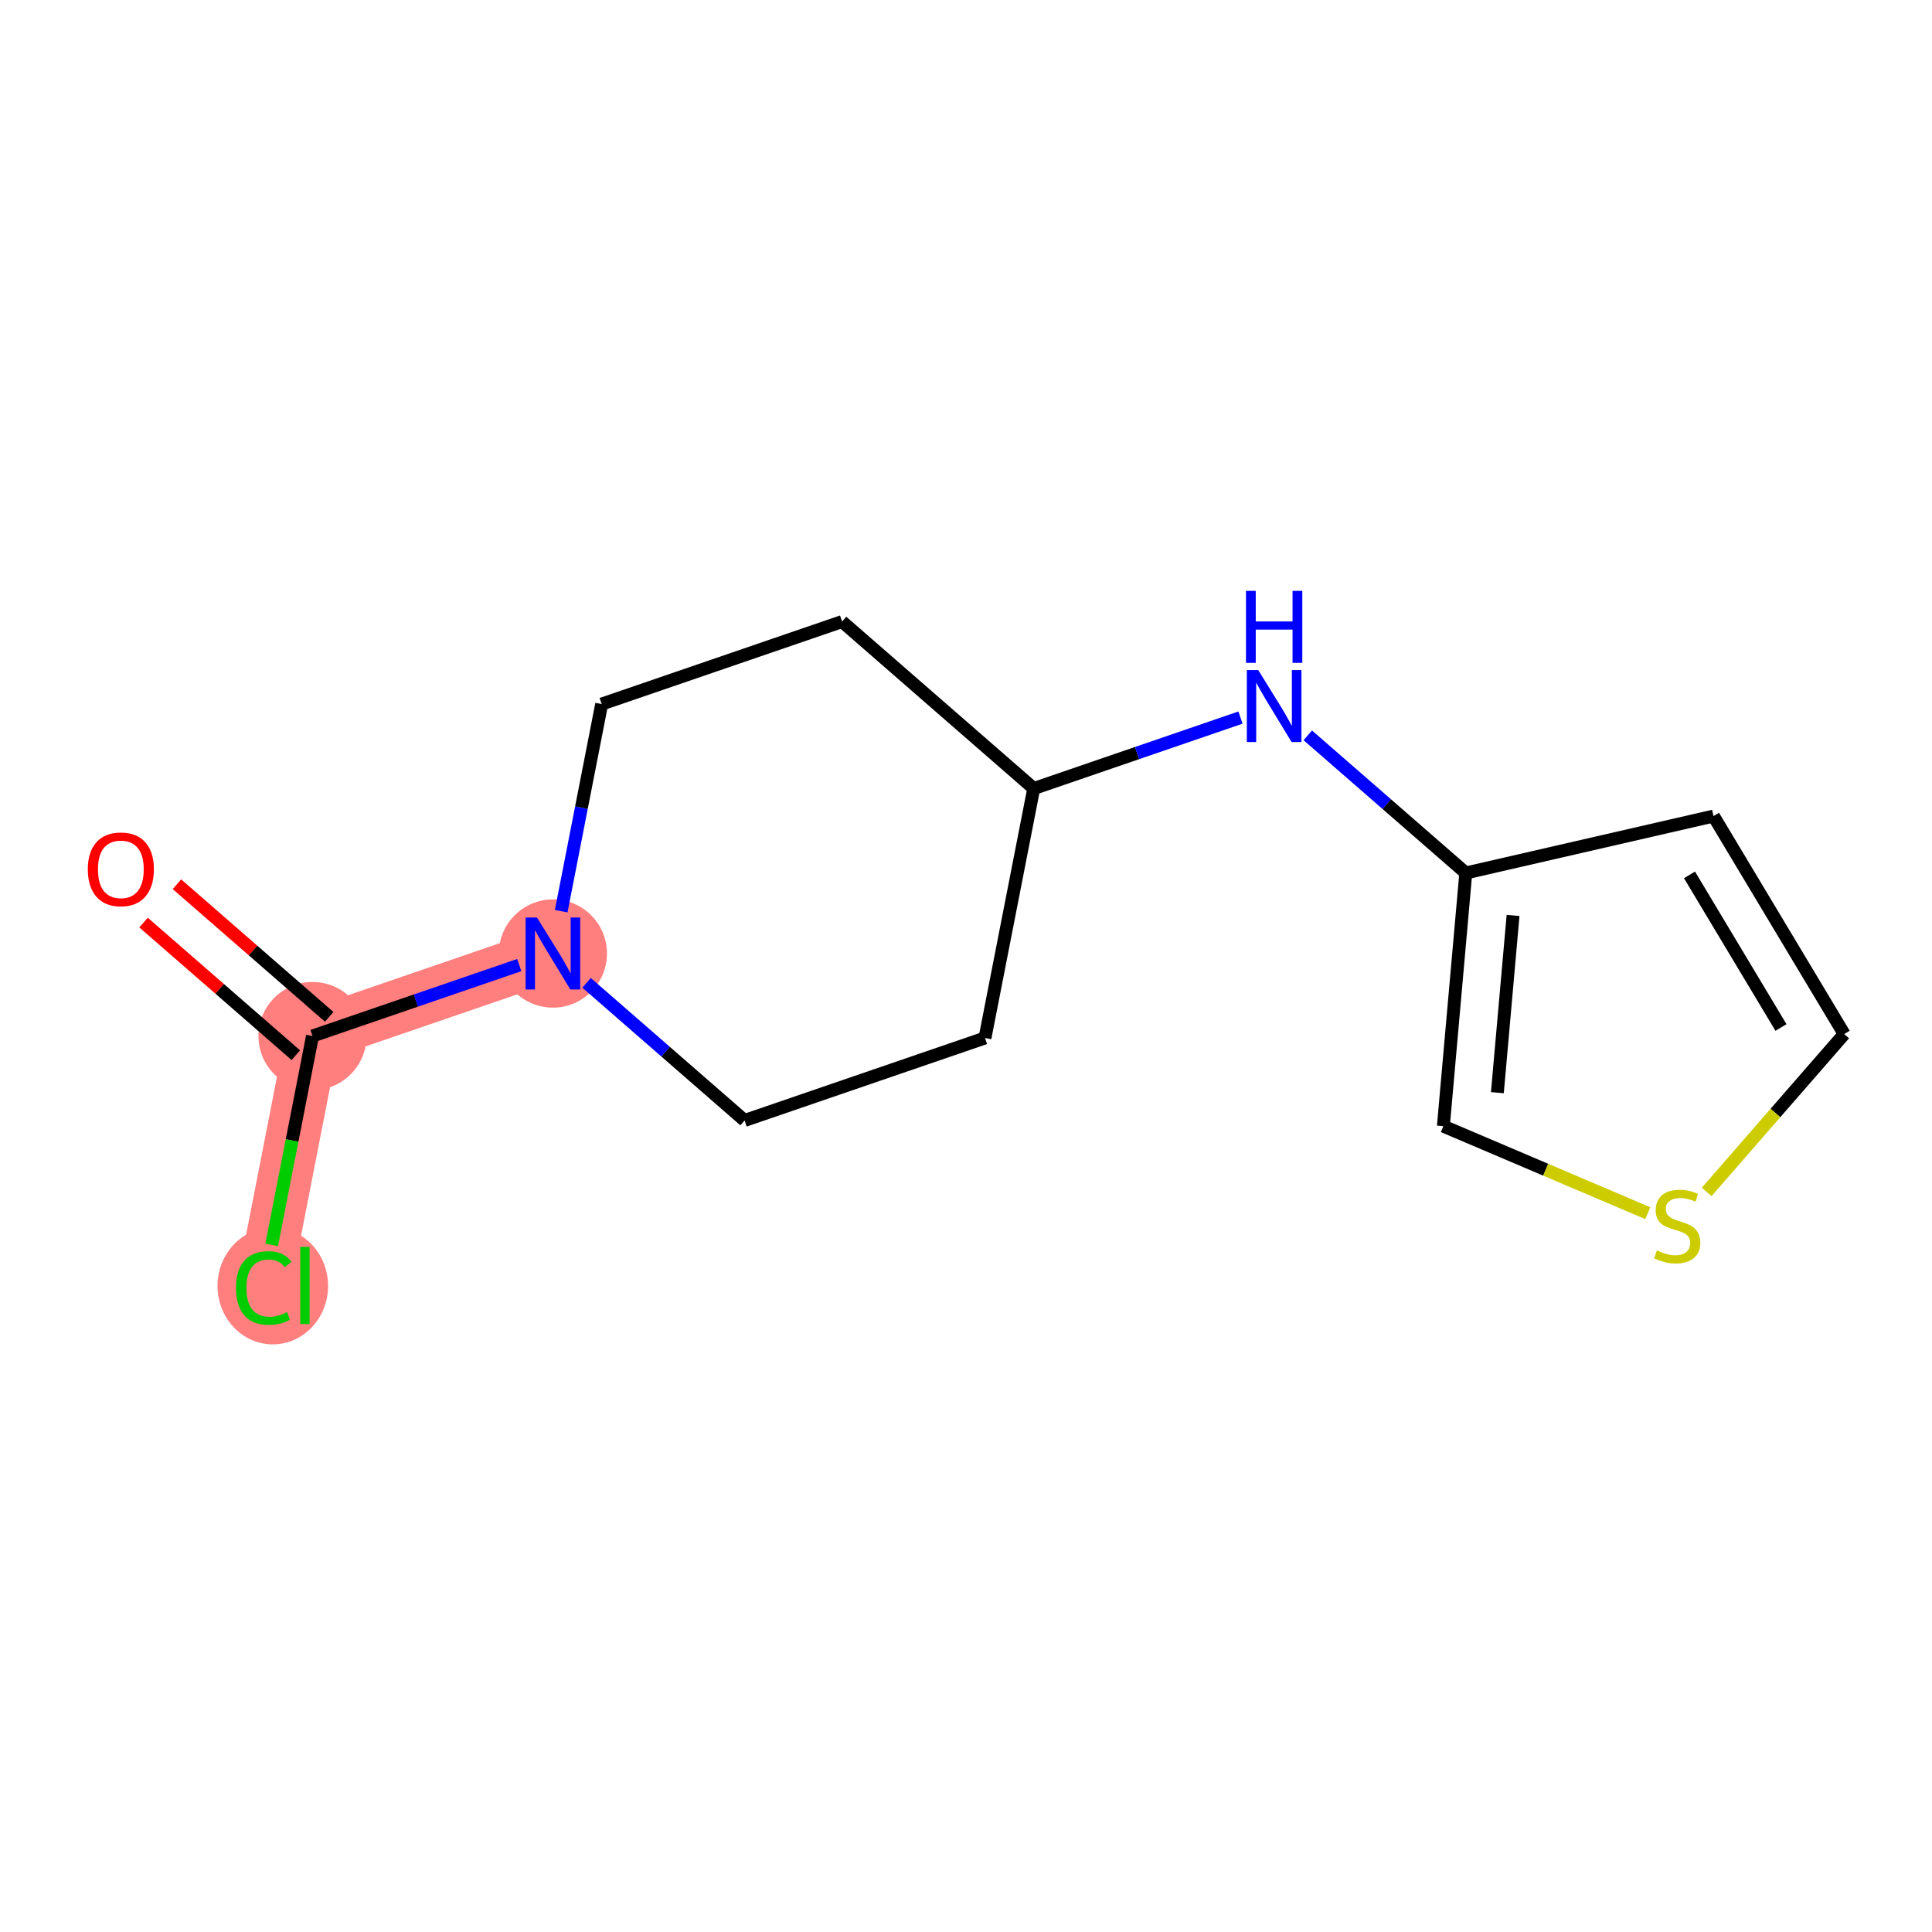 <?xml version='1.0' encoding='iso-8859-1'?>
<svg version='1.1' baseProfile='full'
              xmlns='http://www.w3.org/2000/svg'
                      xmlns:rdkit='http://www.rdkit.org/xml'
                      xmlns:xlink='http://www.w3.org/1999/xlink'
                  xml:space='preserve'
width='300px' height='300px' viewBox='0 0 300 300'>
<!-- END OF HEADER -->
<rect style='opacity:1.0;fill:#FFFFFF;stroke:none' width='300' height='300' x='0' y='0'> </rect>
<rect style='opacity:1.0;fill:#FFFFFF;stroke:none' width='300' height='300' x='0' y='0'> </rect>
<path d='M 48.526,160.873 L 40.955,199.607' style='fill:none;fill-rule:evenodd;stroke:#FF7F7F;stroke-width:8.4px;stroke-linecap:butt;stroke-linejoin:miter;stroke-opacity:1' />
<path d='M 48.526,160.873 L 85.857,148.063' style='fill:none;fill-rule:evenodd;stroke:#FF7F7F;stroke-width:8.4px;stroke-linecap:butt;stroke-linejoin:miter;stroke-opacity:1' />
<ellipse cx='48.526' cy='160.873' rx='7.893' ry='7.893'  style='fill:#FF7F7F;fill-rule:evenodd;stroke:#FF7F7F;stroke-width:1.0px;stroke-linecap:butt;stroke-linejoin:miter;stroke-opacity:1' />
<ellipse cx='42.36' cy='199.678' rx='8.082' ry='8.573'  style='fill:#FF7F7F;fill-rule:evenodd;stroke:#FF7F7F;stroke-width:1.0px;stroke-linecap:butt;stroke-linejoin:miter;stroke-opacity:1' />
<ellipse cx='85.857' cy='148.063' rx='7.893' ry='7.903'  style='fill:#FF7F7F;fill-rule:evenodd;stroke:#FF7F7F;stroke-width:1.0px;stroke-linecap:butt;stroke-linejoin:miter;stroke-opacity:1' />
<path class='bond-0 atom-0 atom-1' d='M 22.292,143.254 L 34.113,153.551' style='fill:none;fill-rule:evenodd;stroke:#FF0000;stroke-width:2.0px;stroke-linecap:butt;stroke-linejoin:miter;stroke-opacity:1' />
<path class='bond-0 atom-0 atom-1' d='M 34.113,153.551 L 45.934,163.849' style='fill:none;fill-rule:evenodd;stroke:#000000;stroke-width:2.0px;stroke-linecap:butt;stroke-linejoin:miter;stroke-opacity:1' />
<path class='bond-0 atom-0 atom-1' d='M 27.477,137.302 L 39.298,147.599' style='fill:none;fill-rule:evenodd;stroke:#FF0000;stroke-width:2.0px;stroke-linecap:butt;stroke-linejoin:miter;stroke-opacity:1' />
<path class='bond-0 atom-0 atom-1' d='M 39.298,147.599 L 51.119,157.897' style='fill:none;fill-rule:evenodd;stroke:#000000;stroke-width:2.0px;stroke-linecap:butt;stroke-linejoin:miter;stroke-opacity:1' />
<path class='bond-1 atom-1 atom-2' d='M 48.526,160.873 L 45.356,177.09' style='fill:none;fill-rule:evenodd;stroke:#000000;stroke-width:2.0px;stroke-linecap:butt;stroke-linejoin:miter;stroke-opacity:1' />
<path class='bond-1 atom-1 atom-2' d='M 45.356,177.09 L 42.186,193.308' style='fill:none;fill-rule:evenodd;stroke:#00CC00;stroke-width:2.0px;stroke-linecap:butt;stroke-linejoin:miter;stroke-opacity:1' />
<path class='bond-2 atom-1 atom-3' d='M 48.526,160.873 L 64.579,155.364' style='fill:none;fill-rule:evenodd;stroke:#000000;stroke-width:2.0px;stroke-linecap:butt;stroke-linejoin:miter;stroke-opacity:1' />
<path class='bond-2 atom-1 atom-3' d='M 64.579,155.364 L 80.631,149.856' style='fill:none;fill-rule:evenodd;stroke:#0000FF;stroke-width:2.0px;stroke-linecap:butt;stroke-linejoin:miter;stroke-opacity:1' />
<path class='bond-3 atom-3 atom-4' d='M 87.142,141.487 L 90.285,125.408' style='fill:none;fill-rule:evenodd;stroke:#0000FF;stroke-width:2.0px;stroke-linecap:butt;stroke-linejoin:miter;stroke-opacity:1' />
<path class='bond-3 atom-3 atom-4' d='M 90.285,125.408 L 93.428,109.328' style='fill:none;fill-rule:evenodd;stroke:#000000;stroke-width:2.0px;stroke-linecap:butt;stroke-linejoin:miter;stroke-opacity:1' />
<path class='bond-14 atom-14 atom-3' d='M 115.616,173.987 L 103.349,163.301' style='fill:none;fill-rule:evenodd;stroke:#000000;stroke-width:2.0px;stroke-linecap:butt;stroke-linejoin:miter;stroke-opacity:1' />
<path class='bond-14 atom-14 atom-3' d='M 103.349,163.301 L 91.082,152.615' style='fill:none;fill-rule:evenodd;stroke:#0000FF;stroke-width:2.0px;stroke-linecap:butt;stroke-linejoin:miter;stroke-opacity:1' />
<path class='bond-4 atom-4 atom-5' d='M 93.428,109.328 L 130.758,96.518' style='fill:none;fill-rule:evenodd;stroke:#000000;stroke-width:2.0px;stroke-linecap:butt;stroke-linejoin:miter;stroke-opacity:1' />
<path class='bond-5 atom-5 atom-6' d='M 130.758,96.518 L 160.518,122.442' style='fill:none;fill-rule:evenodd;stroke:#000000;stroke-width:2.0px;stroke-linecap:butt;stroke-linejoin:miter;stroke-opacity:1' />
<path class='bond-6 atom-6 atom-7' d='M 160.518,122.442 L 176.57,116.934' style='fill:none;fill-rule:evenodd;stroke:#000000;stroke-width:2.0px;stroke-linecap:butt;stroke-linejoin:miter;stroke-opacity:1' />
<path class='bond-6 atom-6 atom-7' d='M 176.57,116.934 L 192.622,111.425' style='fill:none;fill-rule:evenodd;stroke:#0000FF;stroke-width:2.0px;stroke-linecap:butt;stroke-linejoin:miter;stroke-opacity:1' />
<path class='bond-12 atom-6 atom-13' d='M 160.518,122.442 L 152.946,161.177' style='fill:none;fill-rule:evenodd;stroke:#000000;stroke-width:2.0px;stroke-linecap:butt;stroke-linejoin:miter;stroke-opacity:1' />
<path class='bond-7 atom-7 atom-8' d='M 203.073,114.184 L 215.34,124.87' style='fill:none;fill-rule:evenodd;stroke:#0000FF;stroke-width:2.0px;stroke-linecap:butt;stroke-linejoin:miter;stroke-opacity:1' />
<path class='bond-7 atom-7 atom-8' d='M 215.34,124.87 L 227.607,135.556' style='fill:none;fill-rule:evenodd;stroke:#000000;stroke-width:2.0px;stroke-linecap:butt;stroke-linejoin:miter;stroke-opacity:1' />
<path class='bond-8 atom-8 atom-9' d='M 227.607,135.556 L 266.072,126.718' style='fill:none;fill-rule:evenodd;stroke:#000000;stroke-width:2.0px;stroke-linecap:butt;stroke-linejoin:miter;stroke-opacity:1' />
<path class='bond-15 atom-12 atom-8' d='M 224.126,174.87 L 227.607,135.556' style='fill:none;fill-rule:evenodd;stroke:#000000;stroke-width:2.0px;stroke-linecap:butt;stroke-linejoin:miter;stroke-opacity:1' />
<path class='bond-15 atom-12 atom-8' d='M 232.511,169.669 L 234.948,142.149' style='fill:none;fill-rule:evenodd;stroke:#000000;stroke-width:2.0px;stroke-linecap:butt;stroke-linejoin:miter;stroke-opacity:1' />
<path class='bond-9 atom-9 atom-10' d='M 266.072,126.718 L 286.364,160.57' style='fill:none;fill-rule:evenodd;stroke:#000000;stroke-width:2.0px;stroke-linecap:butt;stroke-linejoin:miter;stroke-opacity:1' />
<path class='bond-9 atom-9 atom-10' d='M 262.345,135.854 L 276.55,159.55' style='fill:none;fill-rule:evenodd;stroke:#000000;stroke-width:2.0px;stroke-linecap:butt;stroke-linejoin:miter;stroke-opacity:1' />
<path class='bond-10 atom-10 atom-11' d='M 286.364,160.57 L 275.687,172.826' style='fill:none;fill-rule:evenodd;stroke:#000000;stroke-width:2.0px;stroke-linecap:butt;stroke-linejoin:miter;stroke-opacity:1' />
<path class='bond-10 atom-10 atom-11' d='M 275.687,172.826 L 265.01,185.082' style='fill:none;fill-rule:evenodd;stroke:#CCCC00;stroke-width:2.0px;stroke-linecap:butt;stroke-linejoin:miter;stroke-opacity:1' />
<path class='bond-11 atom-11 atom-12' d='M 255.869,188.383 L 239.998,181.626' style='fill:none;fill-rule:evenodd;stroke:#CCCC00;stroke-width:2.0px;stroke-linecap:butt;stroke-linejoin:miter;stroke-opacity:1' />
<path class='bond-11 atom-11 atom-12' d='M 239.998,181.626 L 224.126,174.87' style='fill:none;fill-rule:evenodd;stroke:#000000;stroke-width:2.0px;stroke-linecap:butt;stroke-linejoin:miter;stroke-opacity:1' />
<path class='bond-13 atom-13 atom-14' d='M 152.946,161.177 L 115.616,173.987' style='fill:none;fill-rule:evenodd;stroke:#000000;stroke-width:2.0px;stroke-linecap:butt;stroke-linejoin:miter;stroke-opacity:1' />
<path  class='atom-0' d='M 13.636 134.98
Q 13.636 132.297, 14.963 130.797
Q 16.289 129.297, 18.767 129.297
Q 21.246 129.297, 22.572 130.797
Q 23.898 132.297, 23.898 134.98
Q 23.898 137.696, 22.556 139.243
Q 21.214 140.774, 18.767 140.774
Q 16.304 140.774, 14.963 139.243
Q 13.636 137.711, 13.636 134.98
M 18.767 139.511
Q 20.472 139.511, 21.388 138.374
Q 22.319 137.222, 22.319 134.98
Q 22.319 132.786, 21.388 131.681
Q 20.472 130.56, 18.767 130.56
Q 17.062 130.56, 16.131 131.665
Q 15.215 132.77, 15.215 134.98
Q 15.215 137.238, 16.131 138.374
Q 17.062 139.511, 18.767 139.511
' fill='#FF0000'/>
<path  class='atom-2' d='M 36.645 199.994
Q 36.645 197.215, 37.94 195.763
Q 39.25 194.295, 41.728 194.295
Q 44.033 194.295, 45.265 195.921
L 44.223 196.773
Q 43.323 195.589, 41.728 195.589
Q 40.039 195.589, 39.139 196.726
Q 38.255 197.847, 38.255 199.994
Q 38.255 202.204, 39.171 203.341
Q 40.102 204.477, 41.902 204.477
Q 43.133 204.477, 44.57 203.735
L 45.012 204.919
Q 44.428 205.298, 43.544 205.519
Q 42.66 205.74, 41.681 205.74
Q 39.25 205.74, 37.94 204.256
Q 36.645 202.772, 36.645 199.994
' fill='#00CC00'/>
<path  class='atom-2' d='M 46.622 193.616
L 48.075 193.616
L 48.075 205.598
L 46.622 205.598
L 46.622 193.616
' fill='#00CC00'/>
<path  class='atom-3' d='M 83.386 142.474
L 87.049 148.394
Q 87.412 148.978, 87.996 150.036
Q 88.58 151.094, 88.612 151.157
L 88.612 142.474
L 90.095 142.474
L 90.095 153.651
L 88.564 153.651
L 84.633 147.179
Q 84.175 146.421, 83.686 145.553
Q 83.212 144.684, 83.07 144.416
L 83.07 153.651
L 81.618 153.651
L 81.618 142.474
L 83.386 142.474
' fill='#0000FF'/>
<path  class='atom-7' d='M 195.377 104.044
L 199.04 109.964
Q 199.403 110.548, 199.987 111.606
Q 200.571 112.663, 200.603 112.726
L 200.603 104.044
L 202.087 104.044
L 202.087 115.221
L 200.555 115.221
L 196.624 108.748
Q 196.167 107.99, 195.677 107.122
Q 195.204 106.254, 195.062 105.985
L 195.062 115.221
L 193.609 115.221
L 193.609 104.044
L 195.377 104.044
' fill='#0000FF'/>
<path  class='atom-7' d='M 193.475 91.749
L 194.991 91.749
L 194.991 96.501
L 200.705 96.501
L 200.705 91.749
L 202.221 91.749
L 202.221 102.926
L 200.705 102.926
L 200.705 97.764
L 194.991 97.764
L 194.991 102.926
L 193.475 102.926
L 193.475 91.749
' fill='#0000FF'/>
<path  class='atom-11' d='M 257.282 194.165
Q 257.409 194.212, 257.929 194.433
Q 258.45 194.654, 259.019 194.797
Q 259.603 194.923, 260.171 194.923
Q 261.229 194.923, 261.845 194.418
Q 262.46 193.897, 262.46 192.997
Q 262.46 192.381, 262.145 192.002
Q 261.845 191.623, 261.371 191.418
Q 260.897 191.213, 260.108 190.976
Q 259.114 190.676, 258.514 190.392
Q 257.929 190.108, 257.503 189.508
Q 257.093 188.908, 257.093 187.898
Q 257.093 186.493, 258.04 185.624
Q 259.003 184.756, 260.897 184.756
Q 262.192 184.756, 263.66 185.372
L 263.297 186.587
Q 261.955 186.035, 260.945 186.035
Q 259.855 186.035, 259.256 186.493
Q 258.656 186.935, 258.671 187.708
Q 258.671 188.308, 258.971 188.671
Q 259.287 189.034, 259.729 189.24
Q 260.187 189.445, 260.945 189.682
Q 261.955 189.997, 262.555 190.313
Q 263.155 190.629, 263.581 191.276
Q 264.023 191.908, 264.023 192.997
Q 264.023 194.544, 262.981 195.381
Q 261.955 196.202, 260.234 196.202
Q 259.24 196.202, 258.482 195.981
Q 257.74 195.775, 256.856 195.412
L 257.282 194.165
' fill='#CCCC00'/>
</svg>
